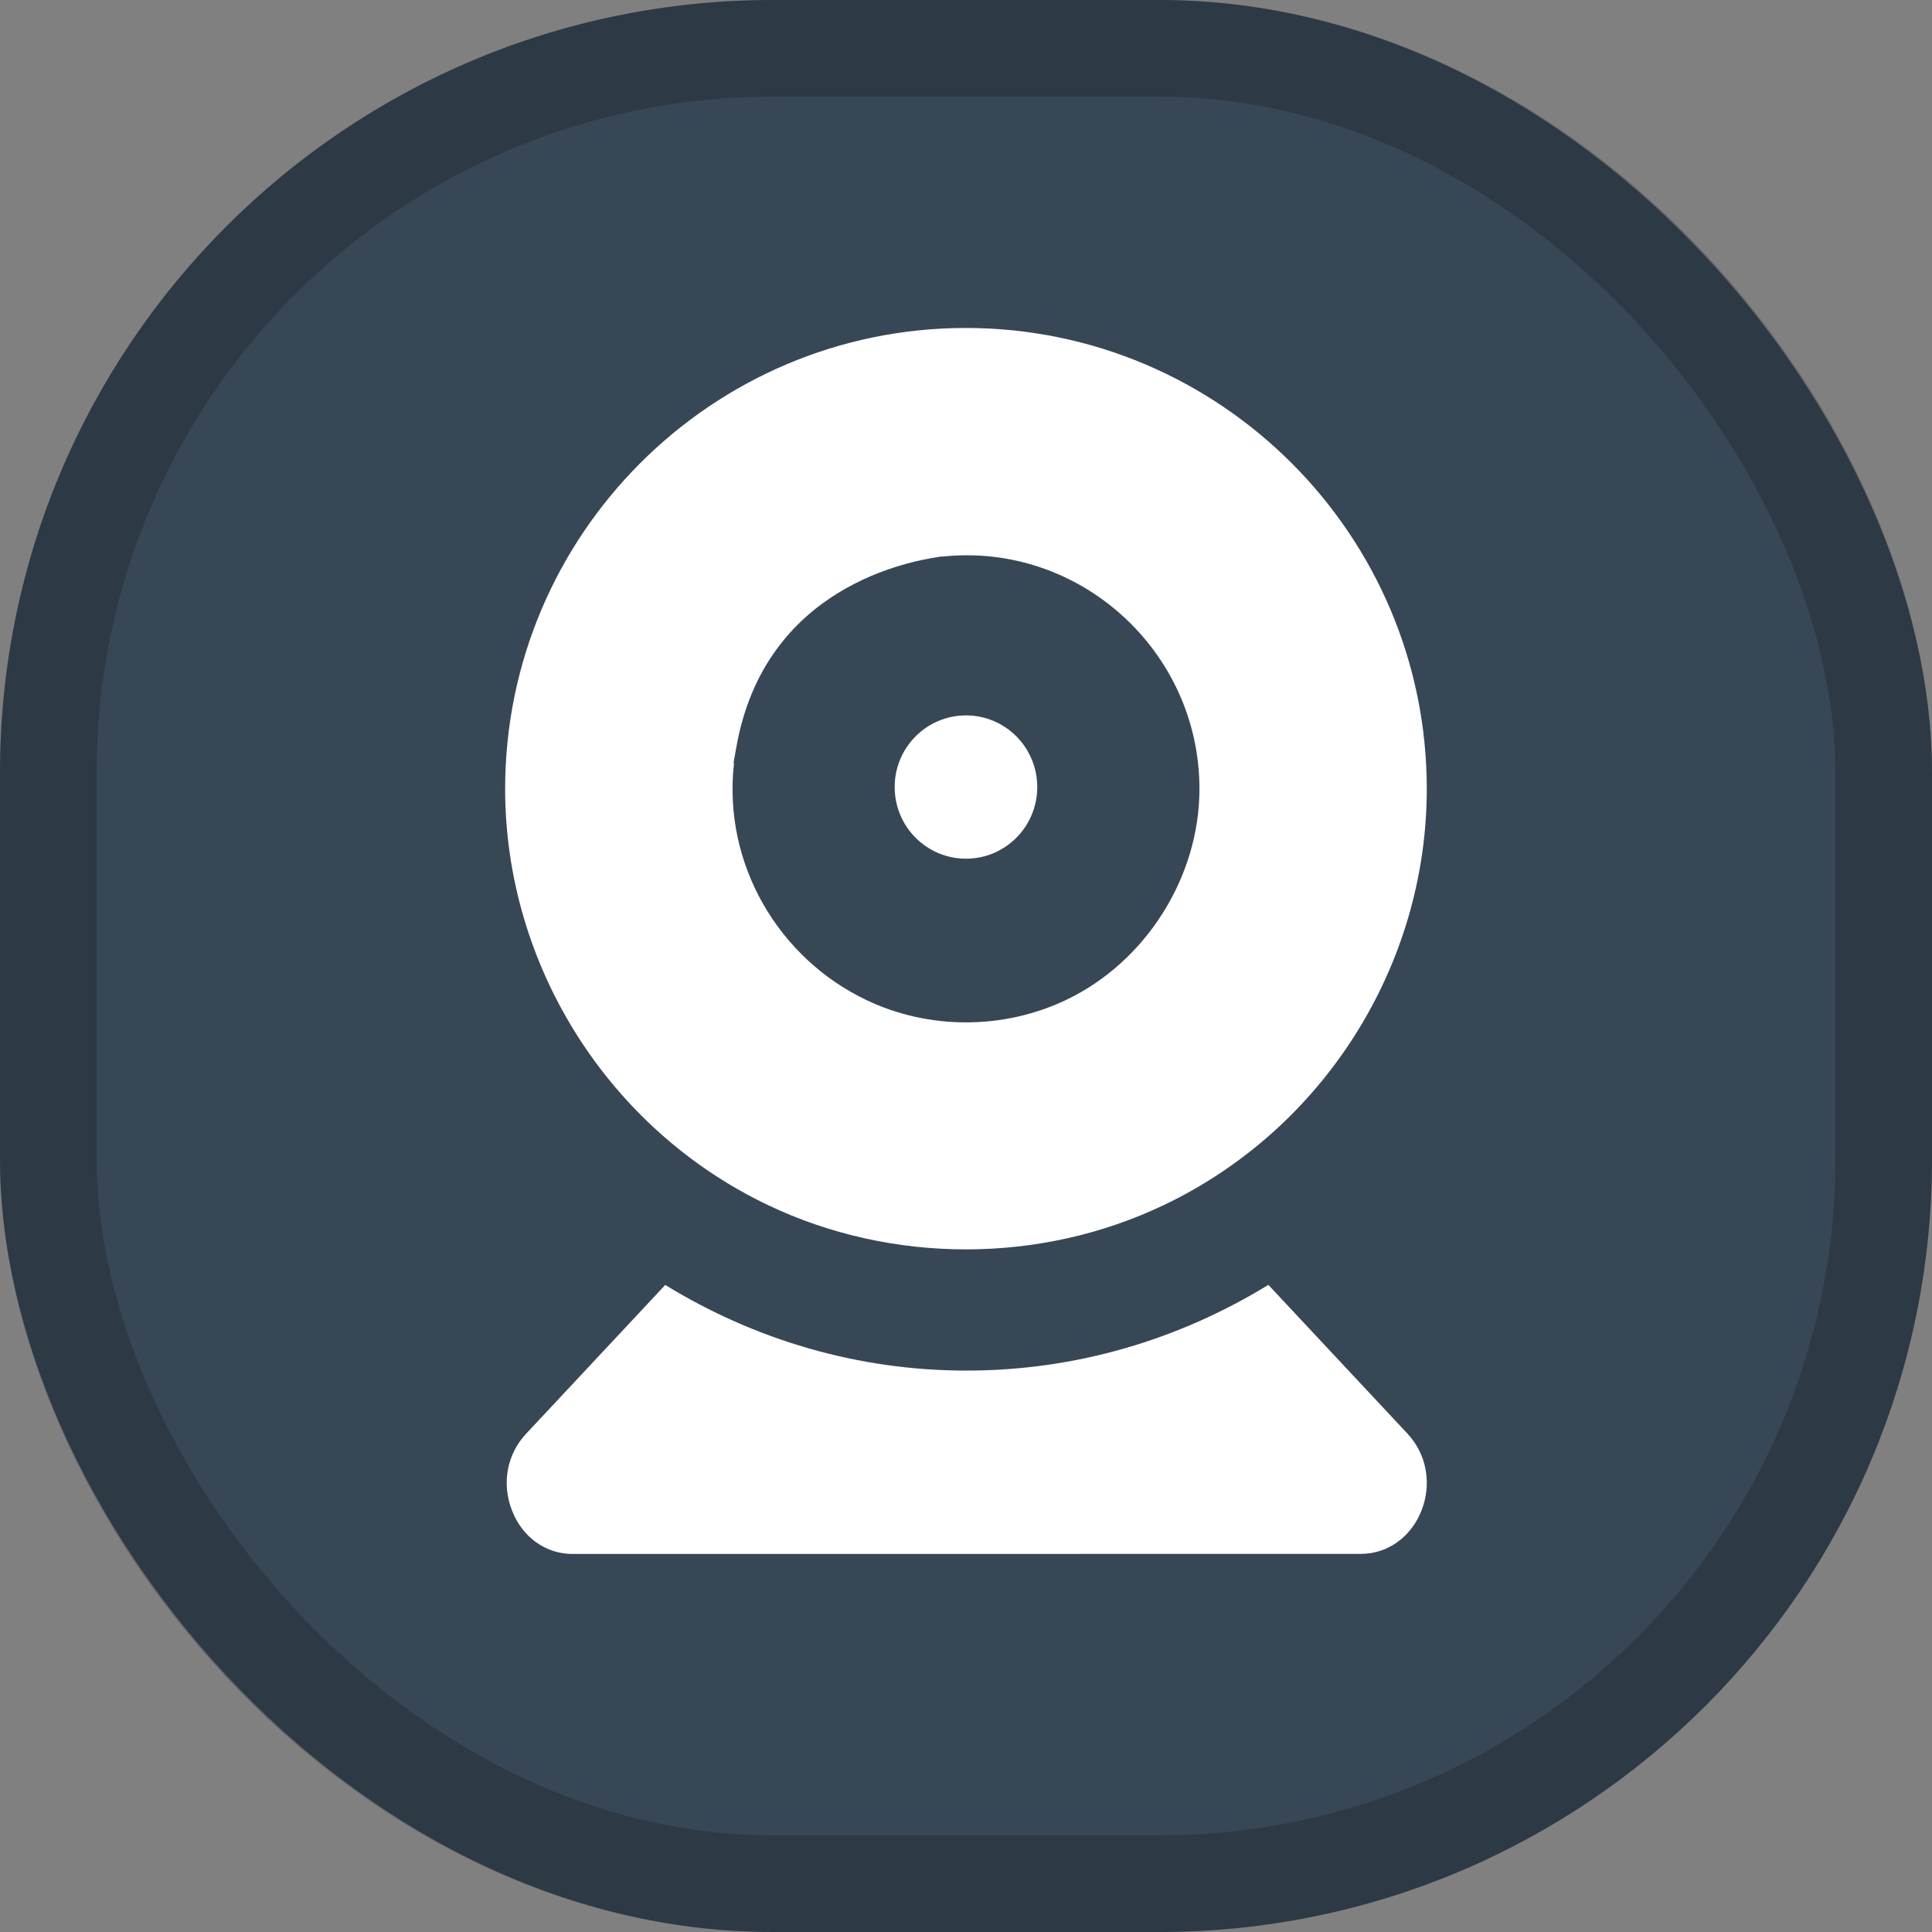 <svg width="24" height="24" viewBox="0 0 24 24" fill="none" xmlns="http://www.w3.org/2000/svg">
<rect x="0" y="0" width="24" height="24" fill="#808080" stroke="none"/>
<rect width="24" height="24" rx="9.6" fill="#1A2F43" fill-opacity="0.7"/>
<rect x="0.6" y="0.6" width="22.8" height="22.8" rx="9" stroke="black" stroke-opacity="0.2" stroke-width="1.2"/>
<path d="M16.901 19.303L7.114 19.304C6.779 19.304 6.488 19.096 6.36 18.763C6.229 18.43 6.297 18.063 6.538 17.808L8.264 15.962C9.369 16.64 10.648 17.026 12.007 17.026C13.369 17.026 14.65 16.639 15.756 15.961L17.482 17.807C18.001 18.361 17.629 19.303 16.901 19.303Z" fill="white"/>
<path d="M12 10.667C12.489 10.667 12.885 10.269 12.885 9.777C12.885 9.285 12.489 8.887 12 8.887C11.511 8.887 11.114 9.285 11.114 9.777C11.114 10.269 11.511 10.667 12 10.667Z" fill="white"/>
<path fill-rule="evenodd" clip-rule="evenodd" d="M6.275 9.801C6.275 6.643 8.842 4.075 11.997 4.074C15.155 4.074 17.724 6.642 17.724 9.8C17.724 11.993 16.445 14.021 14.463 14.967C12.925 15.704 11.079 15.705 9.538 14.969C7.556 14.023 6.276 11.994 6.275 9.801ZM10.757 12.42C11.537 12.796 12.47 12.791 13.245 12.421C14.235 11.948 14.9 10.895 14.9 9.8C14.9 8.081 13.4 6.729 11.699 6.915L11.695 6.911C11.692 6.913 11.677 6.916 11.651 6.92C11.339 6.97 9.498 7.266 9.146 9.289C9.144 9.3 9.14 9.322 9.135 9.349C9.123 9.416 9.107 9.505 9.113 9.477L9.118 9.482C8.976 10.743 9.682 11.907 10.757 12.42Z" fill="white"/>
</svg>
